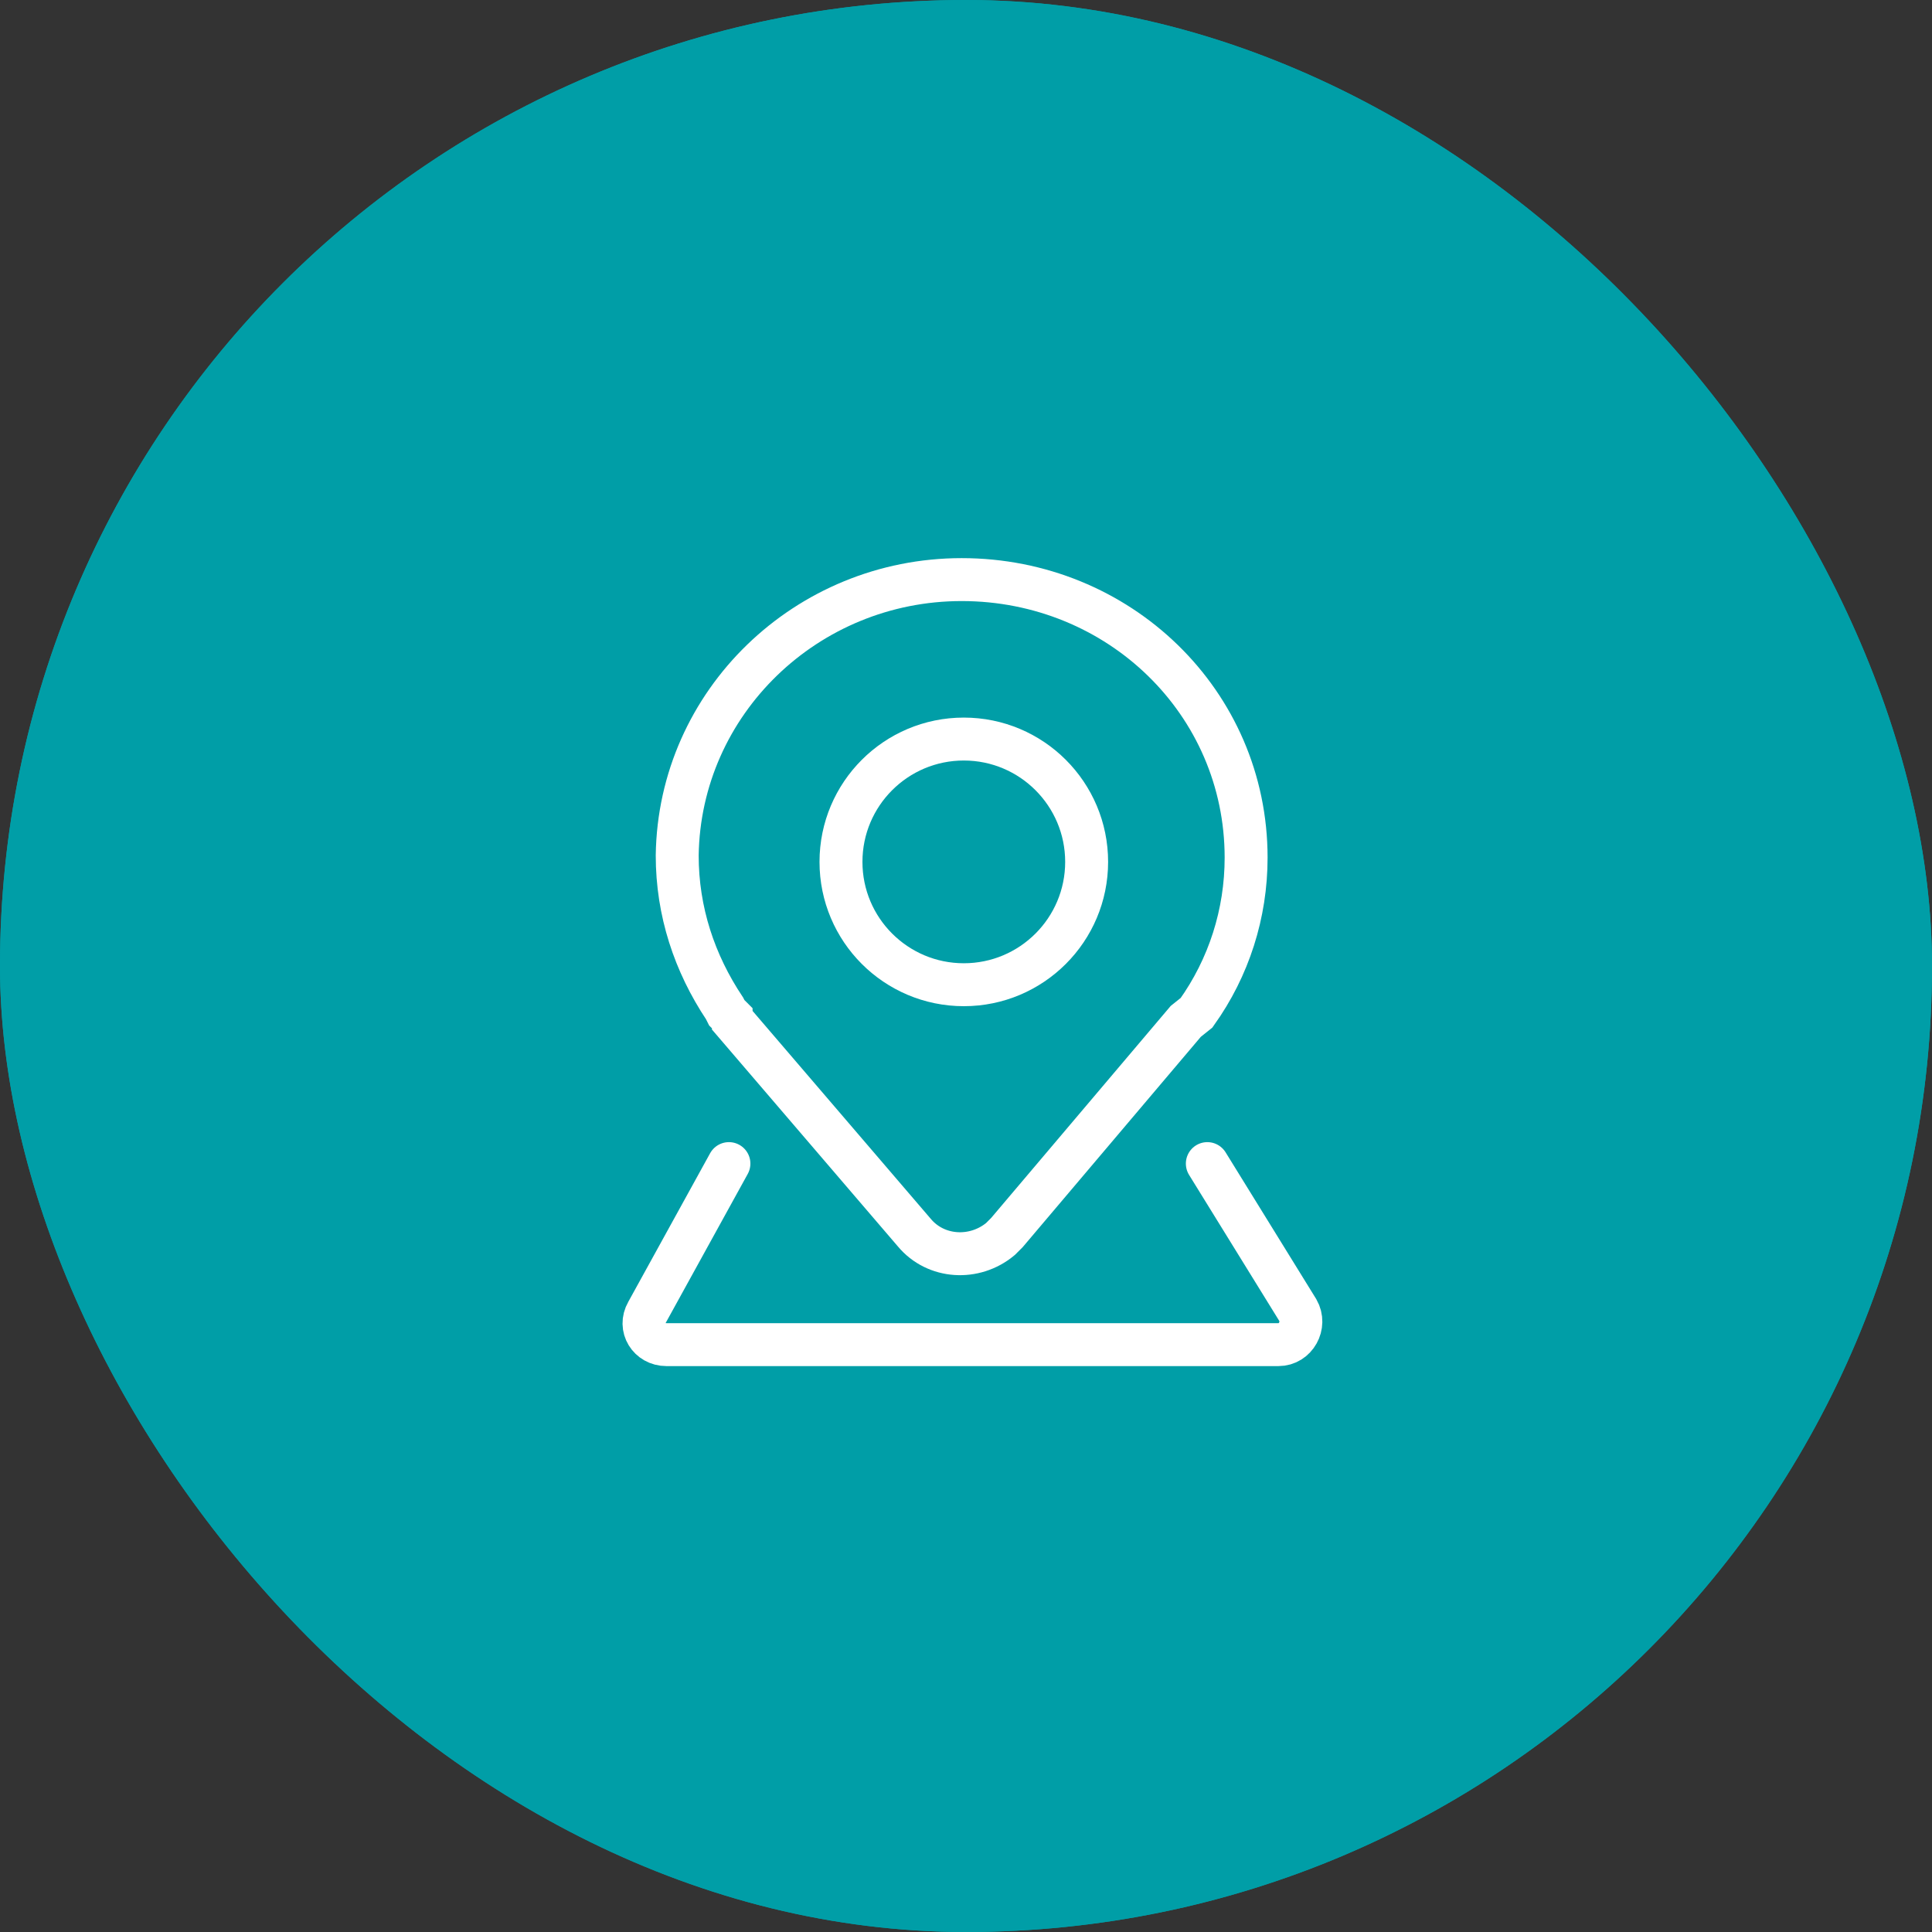 <svg width="90" height="90" viewBox="0 0 90 90" fill="none" xmlns="http://www.w3.org/2000/svg">
<rect x="0" y="0" width="90" height="90" fill="#333333" stroke="none"/>
<g id="Group 220">
<g id="Rectangle 191">
<rect width="90" height="90" rx="45" fill="#009ea7"/>
<rect width="90" height="90" rx="45" fill="#009ea7"/>
</g>
<g id="Group 66399">
<g id="Group 66388">
<path id="Vector" d="M55.74 47.178C57.246 45.07 58.049 42.56 58.049 39.95C58.049 32.722 52.126 27 44.798 27C37.57 27 31.647 32.722 31.547 39.85C31.547 42.46 32.35 44.869 33.755 46.977L33.856 47.178L33.956 47.278L34.057 47.379C34.057 47.479 34.157 47.479 34.157 47.579L42.59 57.417C43.593 58.622 45.4 58.722 46.605 57.718C46.705 57.618 46.806 57.518 46.906 57.417L55.238 47.579L55.74 47.178Z" stroke="white" stroke-width="2" stroke-miterlimit="10"/>
<path id="Vector_2" d="M44.898 45.872C48.058 45.872 50.62 43.31 50.62 40.15C50.62 36.99 48.058 34.428 44.898 34.428C41.738 34.428 39.176 36.99 39.176 40.15C39.176 43.31 41.738 45.872 44.898 45.872Z" stroke="white" stroke-width="2" stroke-miterlimit="10"/>
<path id="Vector_3" d="M33.956 54.205L30.141 61.132C29.74 61.834 30.242 62.638 31.045 62.638H59.555C60.358 62.638 60.86 61.734 60.458 61.031L56.242 54.205" stroke="white" stroke-width="2" stroke-miterlimit="10" stroke-linecap="round"/>
</g>
</g>
</g>
</svg>
